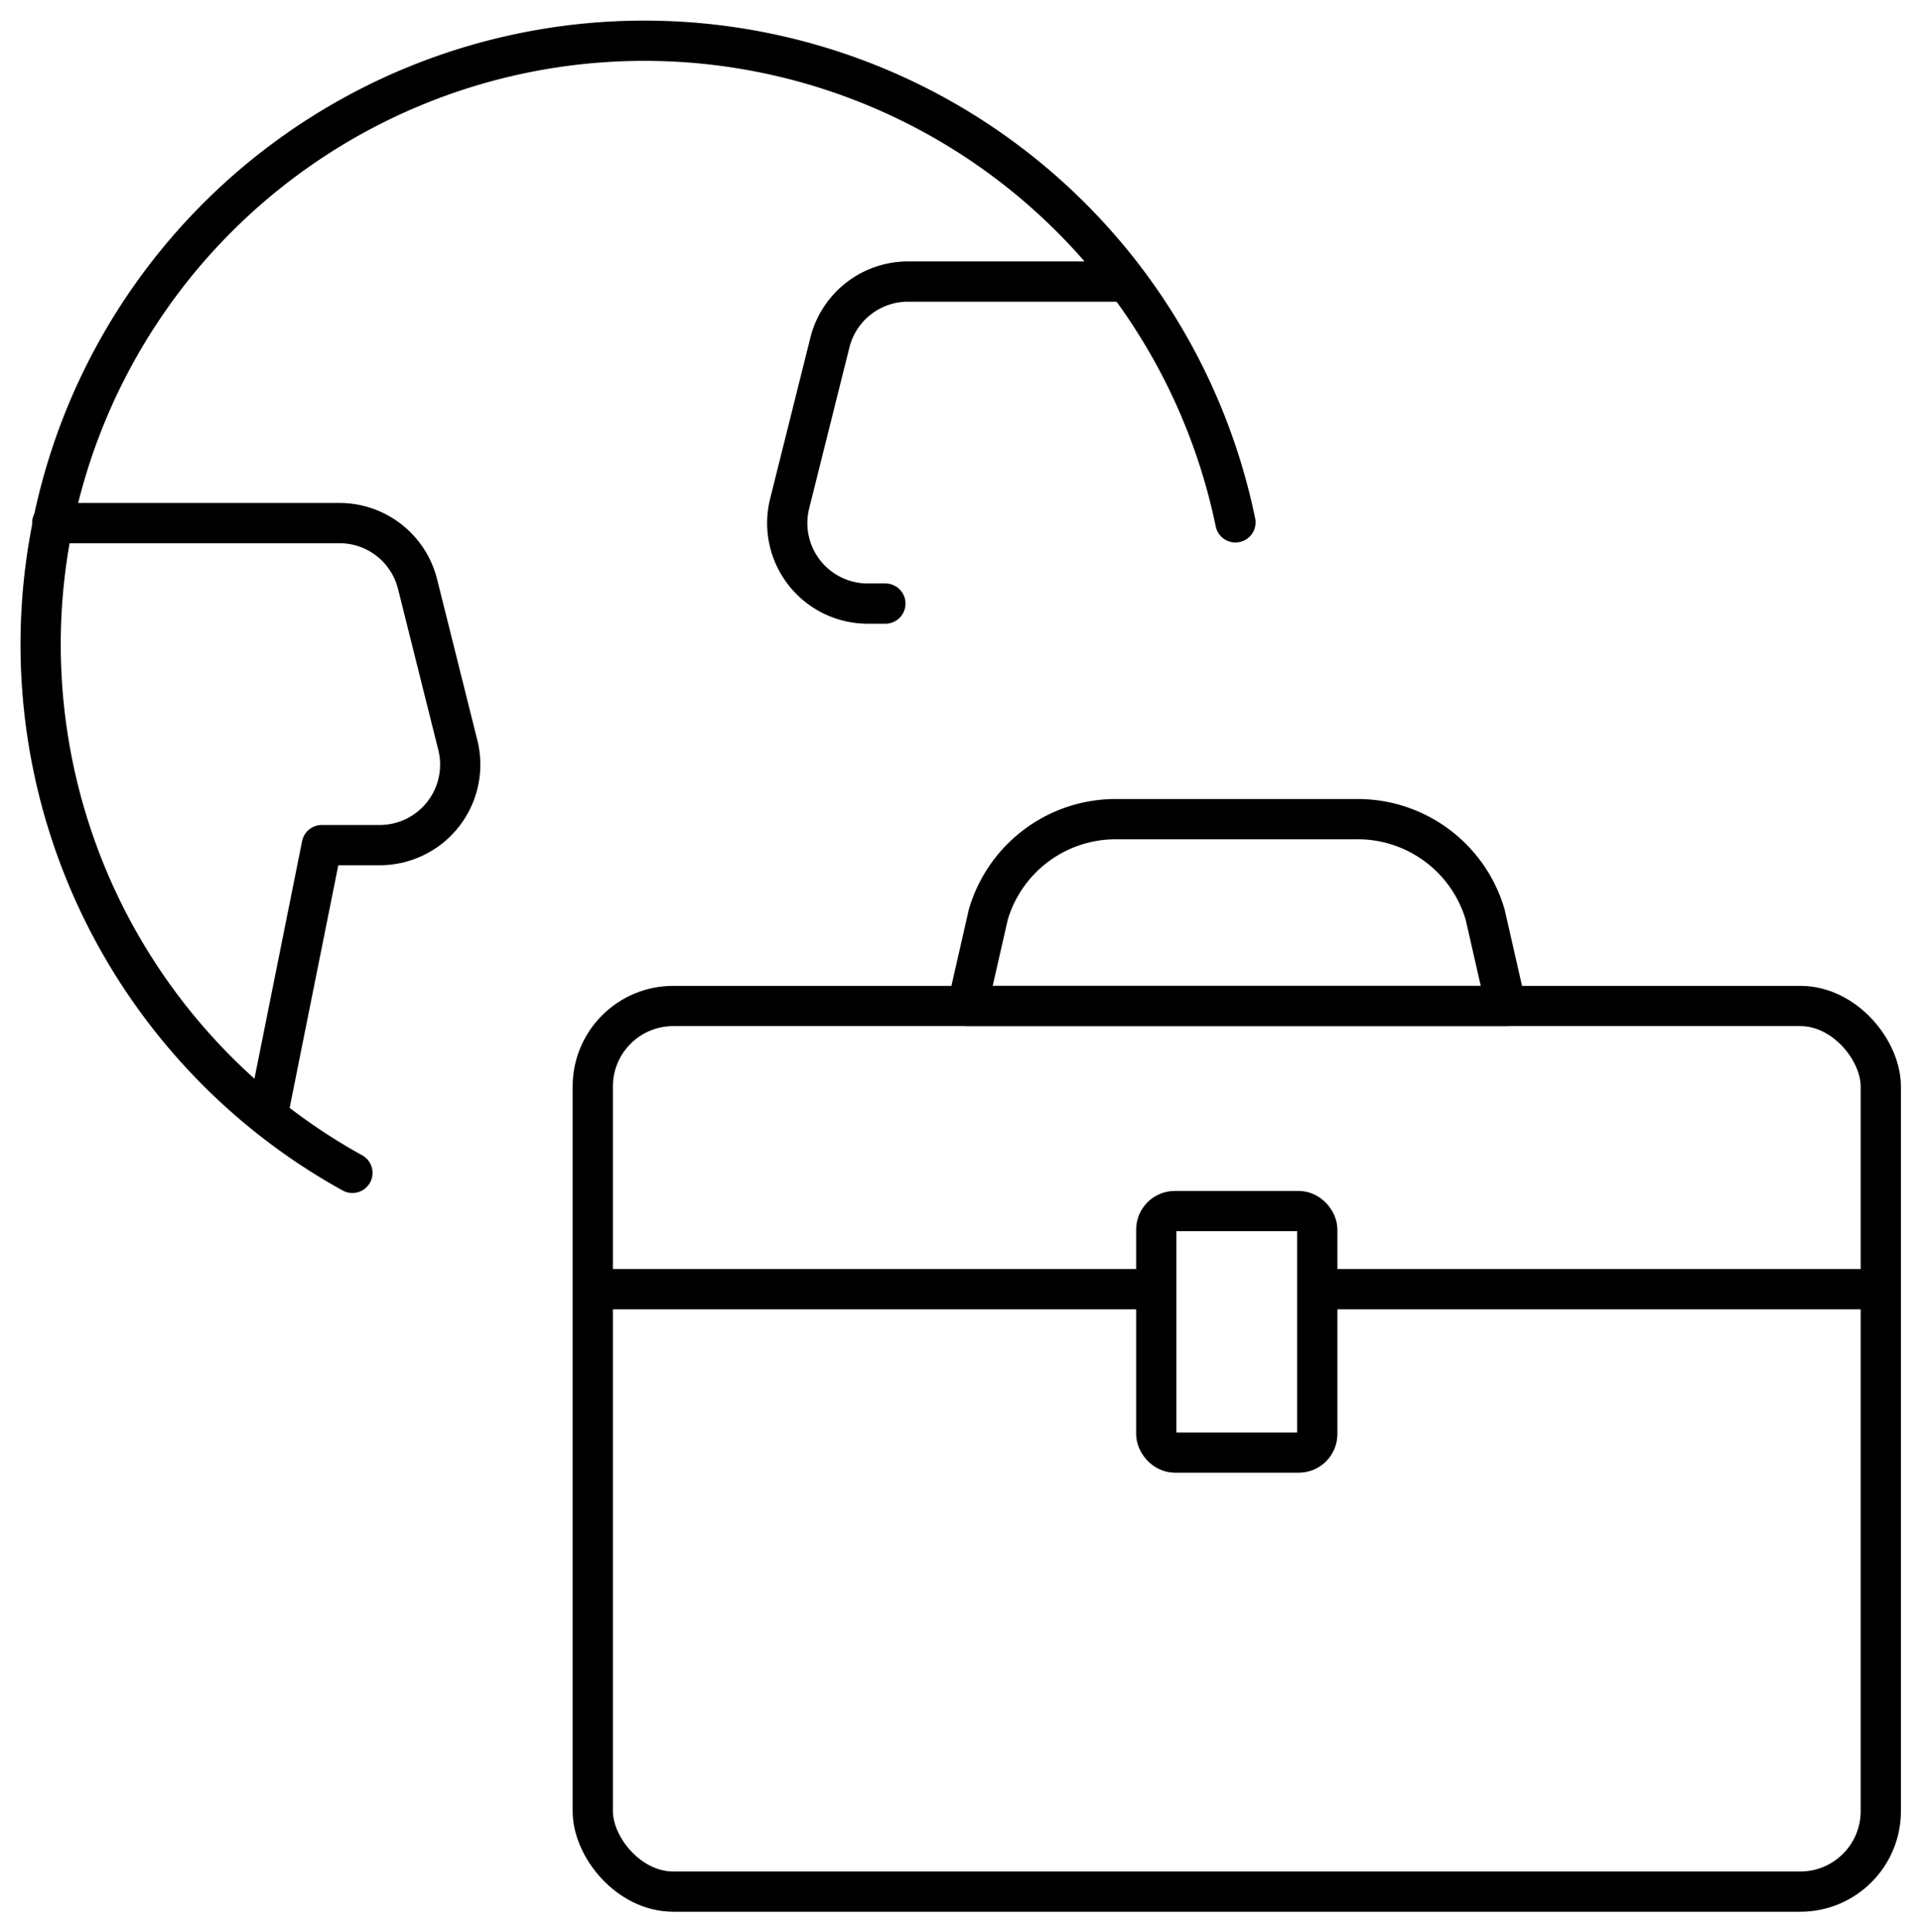 <svg id="careers_icon_simple" xmlns="http://www.w3.org/2000/svg" xmlns:xlink="http://www.w3.org/1999/xlink" width="47.736" height="48" viewBox="0 0 47.736 48">
  <defs>
    <clipPath id="clip-path">
      <rect id="Rectangle_195" data-name="Rectangle 195" width="47.736" height="48" fill="none" stroke="#707070" stroke-width="1"/>
    </clipPath>
  </defs>
  <g id="Group_147" data-name="Group 147" transform="translate(0 0)" clip-path="url(#clip-path)">
    <path id="Path_725" data-name="Path 725" d="M8.257,28.641A15,15,0,1,1,30.2,12.478" transform="translate(0.5 0.501)" fill="none" stroke="#000" stroke-linecap="round" stroke-linejoin="round" stroke-width="1"/>
    <path id="Path_726" data-name="Path 726" d="M6,21.22,7.348,14.5H8.787a2,2,0,0,0,1.94-2.487l-1-4a2,2,0,0,0-1.94-1.514H.649" transform="translate(0.649 6.498)" fill="none" stroke="#000" stroke-linecap="round" stroke-linejoin="round" stroke-width="1"/>
    <path id="Path_727" data-name="Path 727" d="M18.2,3.5H12.78a2,2,0,0,0-1.94,1.514l-1,4a2,2,0,0,0,1.94,2.487h.438" transform="translate(9.783 3.496)" fill="none" stroke="#000" stroke-linecap="round" stroke-linejoin="round" stroke-width="1"/>
    <rect id="Rectangle_193" data-name="Rectangle 193" width="32.007" height="22.005" rx="2" transform="translate(14.73 24.995)" fill="none" stroke="#000" stroke-linecap="round" stroke-linejoin="round" stroke-width="1"/>
    <path id="Path_728" data-name="Path 728" d="M25.4,14.817l-.518-2.272a3.3,3.3,0,0,0-3.173-2.37h-6a3.3,3.3,0,0,0-3.173,2.37l-.518,2.272Z" transform="translate(12.023 10.178)" fill="none" stroke="#000" stroke-linecap="round" stroke-linejoin="round" stroke-width="1"/>
    <rect id="Rectangle_194" data-name="Rectangle 194" width="4.001" height="6.001" rx="0.461" transform="translate(28.733 30.091)" fill="none" stroke="#000" stroke-linecap="round" stroke-linejoin="round" stroke-width="1"/>
    <line id="Line_183" data-name="Line 183" x2="13.969" transform="translate(14.75 32.031)" fill="none" stroke="#000" stroke-width="1"/>
    <line id="Line_184" data-name="Line 184" x2="13.969" transform="translate(32.754 32.031)" fill="none" stroke="#000" stroke-width="1"/>
  </g>
</svg>
